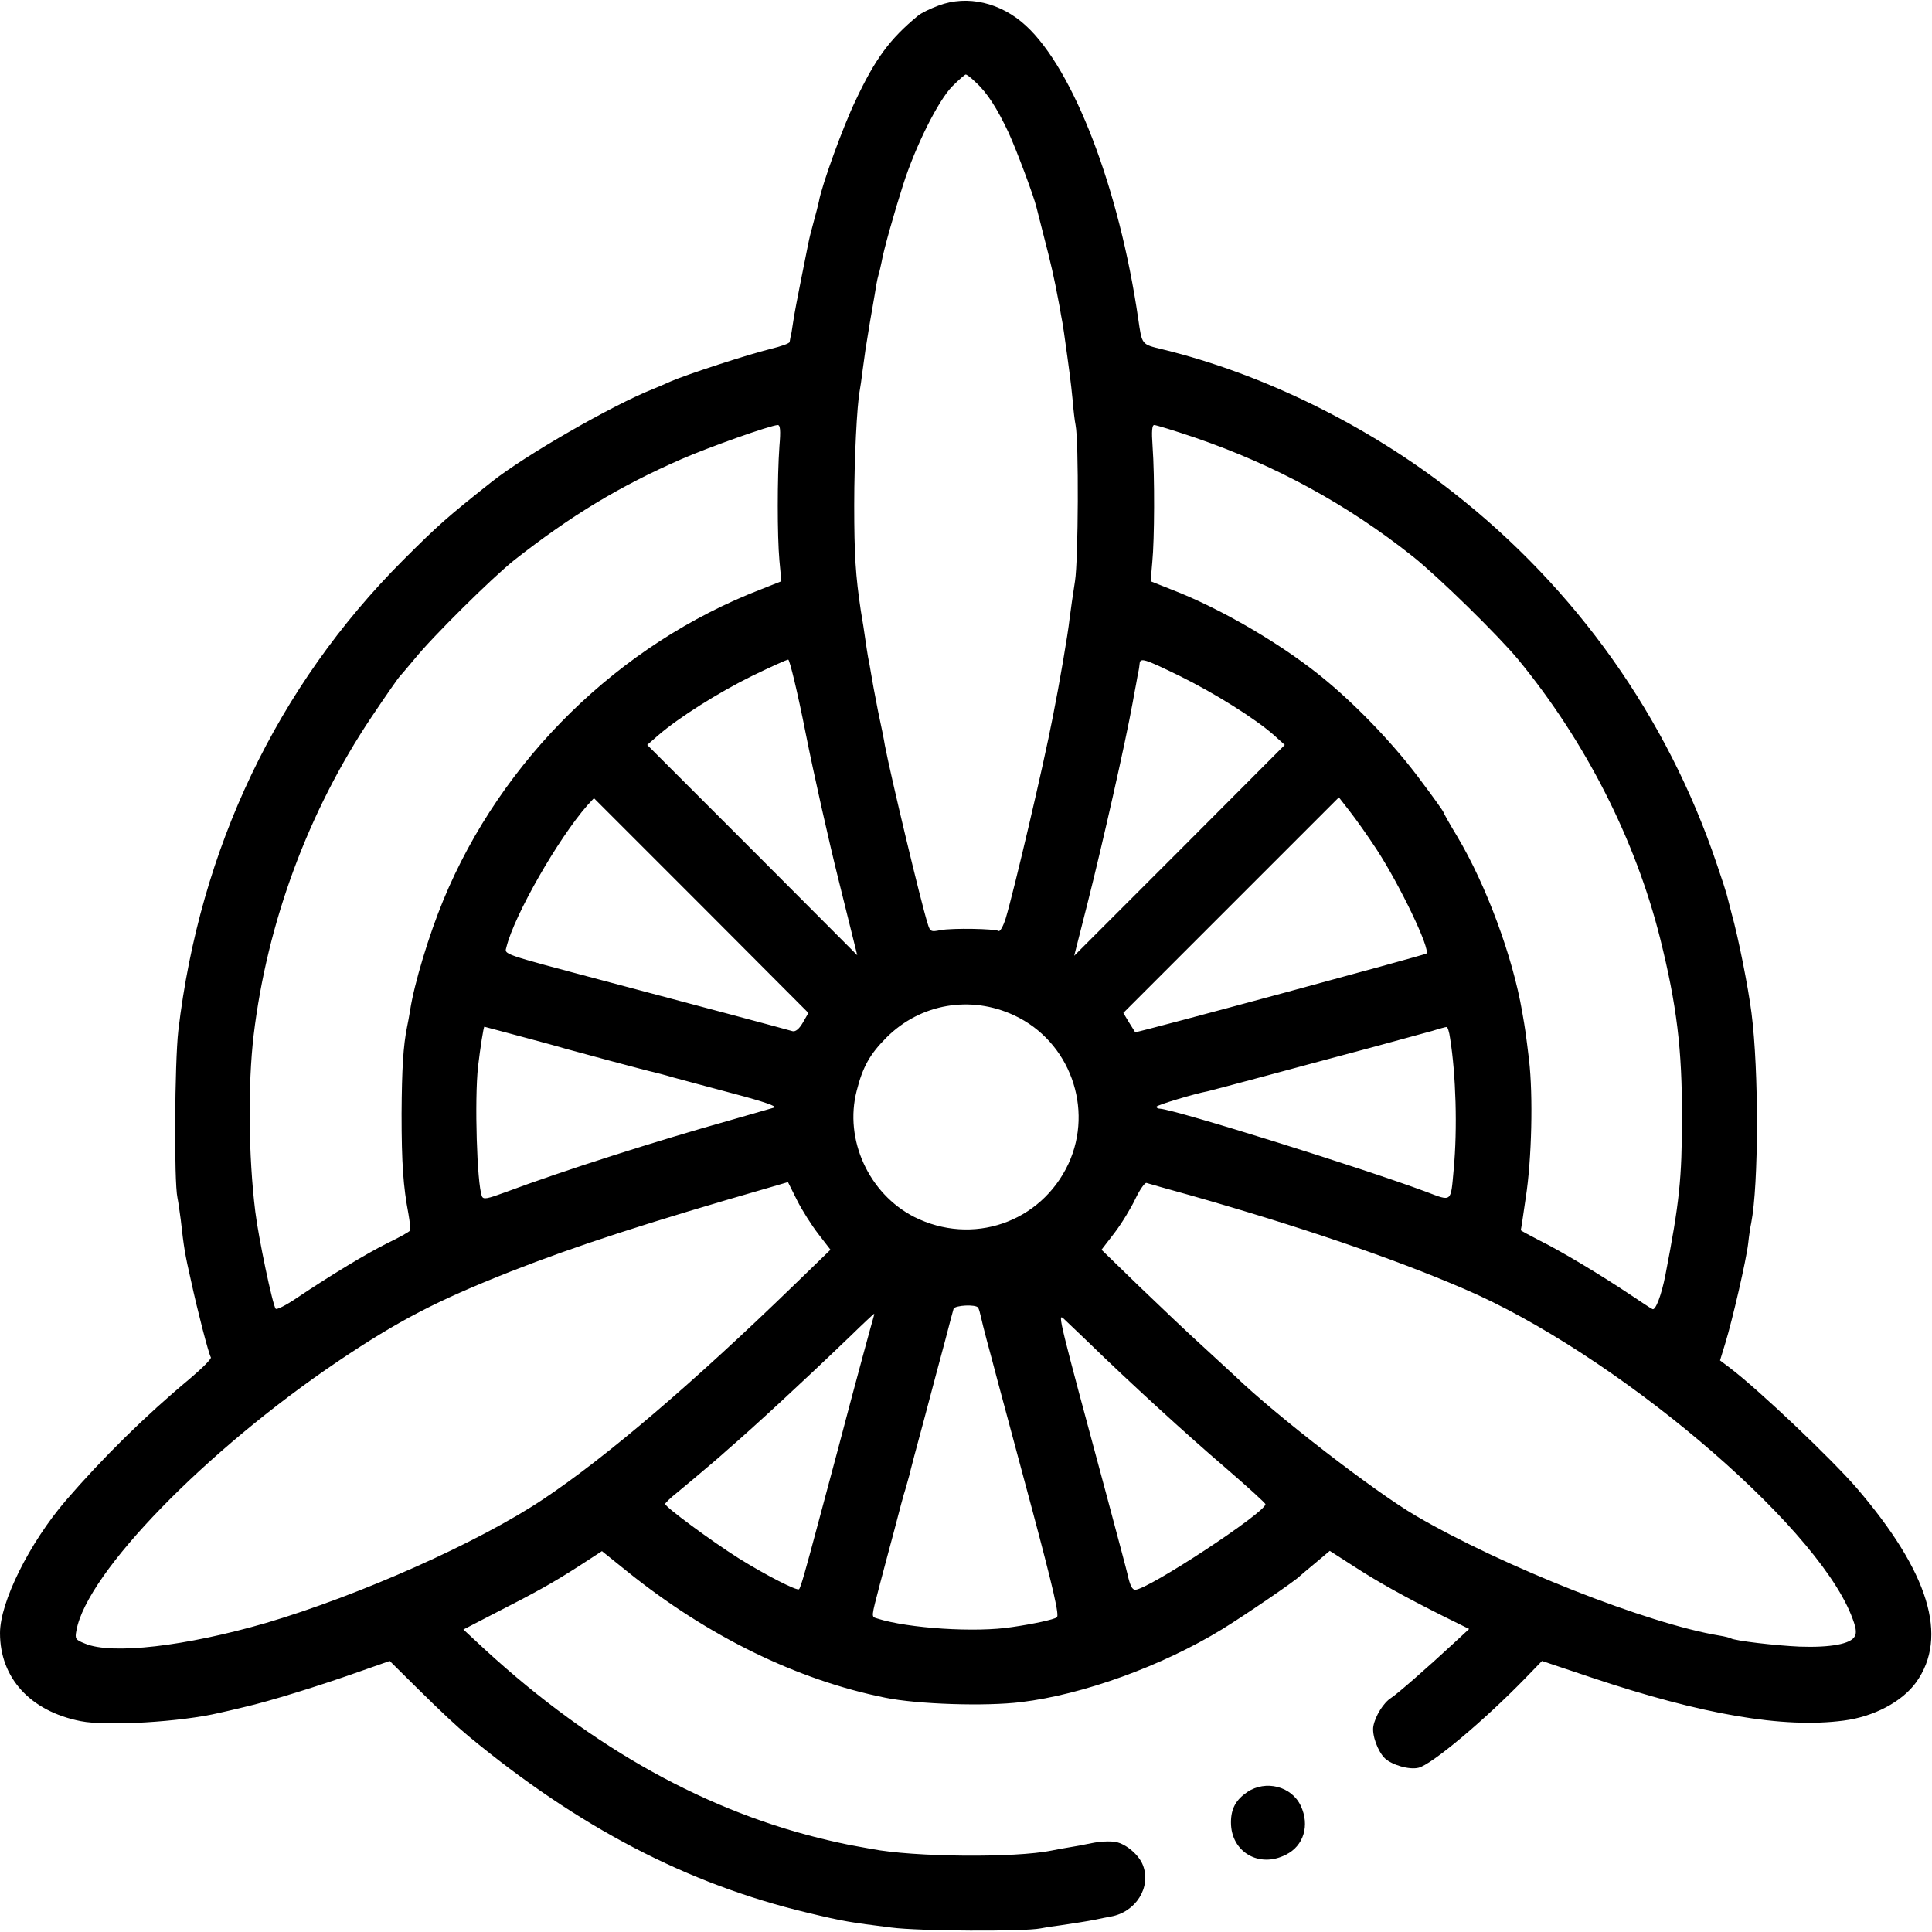 <?xml version="1.0" standalone="no"?>
<!DOCTYPE svg PUBLIC "-//W3C//DTD SVG 20010904//EN"
 "http://www.w3.org/TR/2001/REC-SVG-20010904/DTD/svg10.dtd">
<svg version="1.0" xmlns="http://www.w3.org/2000/svg"
 width="700pt" height="700pt" viewBox="0 0 700 700"
 preserveAspectRatio="xMidYMid meet">
<g transform="translate(0,700) scale(0.1,-0.1)"
fill="#000000" stroke="none">
<path d="M3401 6980 c-30 -11 -63 -27 -75 -37 -102 -84 -155 -156 -226 -307
-45 -93 -123 -308 -133 -366 -3 -14 -11 -45 -18 -70 -14 -52 -15 -56 -22 -90
-3 -14 -14 -70 -25 -125 -11 -55 -24 -122 -28 -150 -4 -27 -8 -53 -10 -57 -1
-5 -2 -12 -3 -17 0 -5 -31 -16 -68 -25 -85 -21 -303 -92 -363 -118 -25 -11
-54 -24 -65 -28 -144 -57 -462 -239 -585 -337 -159 -126 -193 -156 -320 -283
-456 -457 -736 -1044 -814 -1705 -13 -115 -16 -545 -3 -605 3 -14 8 -50 12
-80 11 -99 15 -124 37 -220 24 -111 64 -265 72 -278 3 -5 -32 -40 -77 -78
-161 -134 -315 -286 -448 -440 -133 -155 -239 -369 -239 -481 0 -163 110 -283
292 -319 95 -19 364 -3 503 30 11 2 52 12 90 21 92 21 272 77 413 127 l114 40
96 -95 c92 -91 148 -143 189 -177 400 -331 793 -536 1228 -640 133 -32 154
-35 305 -54 100 -13 480 -15 540 -3 14 3 46 8 71 11 53 8 94 14 129 21 14 3
38 8 55 11 90 16 147 106 116 186 -14 37 -61 77 -98 84 -20 4 -58 2 -87 -4
-28 -6 -67 -13 -86 -16 -19 -3 -46 -8 -60 -11 -133 -27 -498 -24 -653 6 -29 5
-65 12 -82 15 -16 3 -66 14 -110 25 -437 109 -853 348 -1243 715 l-43 40 110
57 c155 79 214 112 309 173 l83 54 92 -74 c292 -235 616 -393 934 -457 116
-24 365 -32 493 -16 224 27 511 131 728 264 80 49 269 178 282 193 3 3 28 24
57 48 l51 43 84 -54 c89 -58 186 -112 330 -184 l91 -45 -54 -50 c-98 -91 -208
-187 -229 -200 -27 -17 -57 -65 -64 -102 -6 -32 16 -92 42 -117 26 -24 88 -42
121 -34 46 10 236 169 386 323 l62 64 179 -60 c400 -134 695 -185 914 -156
109 14 211 68 262 138 119 165 47 400 -216 706 -92 106 -352 353 -457 433
l-37 28 19 62 c26 85 76 301 83 362 3 28 8 61 11 74 27 138 28 551 1 761 -12
94 -48 275 -72 360 -8 30 -16 62 -18 70 -2 8 -18 58 -36 110 -179 531 -509
997 -955 1346 -309 243 -691 430 -1052 518 -78 19 -75 15 -89 111 -69 473
-234 903 -407 1062 -91 84 -212 112 -316 73z m134 -278 c42 -38 78 -95 119
-182 31 -68 92 -232 101 -270 2 -8 15 -58 28 -110 22 -84 37 -148 52 -230 3
-14 7 -36 9 -50 3 -14 8 -43 11 -65 20 -142 25 -180 31 -241 3 -38 8 -80 11
-94 12 -59 10 -488 -2 -565 -7 -44 -16 -107 -20 -139 -5 -49 -37 -236 -60
-351 -35 -182 -142 -636 -171 -732 -9 -29 -21 -50 -26 -46 -15 8 -166 11 -210
3 -35 -7 -38 -6 -47 24 -25 79 -134 536 -155 646 -2 14 -13 70 -25 125 -11 55
-22 116 -25 135 -3 19 -8 46 -11 60 -2 13 -7 42 -10 65 -3 22 -10 68 -16 102
-19 127 -24 202 -24 383 0 167 10 363 20 415 2 11 7 43 10 70 9 68 13 94 20
135 3 19 10 62 16 95 6 33 12 70 14 83 2 12 6 30 9 40 3 9 7 28 10 42 7 42 46
180 78 280 45 141 128 307 179 358 23 23 45 42 48 42 4 0 20 -12 36 -28z
m-711 -1319 c-8 -112 -8 -325 0 -414 l7 -75 -73 -29 c-514 -198 -941 -616
-1152 -1127 -52 -126 -105 -301 -120 -398 -3 -19 -8 -46 -11 -60 -14 -69 -19
-151 -20 -315 0 -181 6 -264 25 -364 5 -29 8 -56 5 -60 -2 -4 -39 -25 -81 -45
-78 -39 -202 -114 -329 -199 -38 -26 -72 -43 -76 -39 -11 12 -63 260 -74 352
-25 202 -27 461 -6 639 49 409 198 811 427 1153 53 79 99 145 103 148 3 3 26
30 51 60 65 81 284 298 365 362 204 160 379 266 603 364 98 43 323 123 350
124 9 0 11 -19 6 -77z m1504 32 c292 -100 553 -242 792 -432 93 -74 309 -286
381 -373 244 -297 424 -652 514 -1010 60 -241 80 -402 79 -650 0 -219 -9 -307
-60 -570 -14 -72 -36 -130 -47 -123 -7 3 -44 28 -83 54 -105 70 -246 155 -325
194 -38 20 -69 36 -69 38 1 1 9 54 18 117 22 140 27 371 12 500 -12 98 -13
107 -25 175 -34 198 -130 458 -235 634 -28 46 -50 86 -50 88 0 3 -37 55 -83
116 -90 122 -219 258 -337 357 -149 126 -382 264 -568 335 l-73 29 6 70 c8 82
9 308 1 419 -4 55 -2 77 6 77 7 0 72 -20 146 -45z m-1409 -1071 c29 -146 83
-387 120 -535 l67 -270 -380 381 -381 381 40 35 c74 64 218 155 340 215 66 32
125 59 131 59 5 0 34 -119 63 -266z m1355 207 c126 -62 273 -154 341 -214 l40
-36 -381 -382 -382 -382 49 193 c54 214 136 576 163 725 2 11 7 40 12 65 4 25
9 48 10 53 1 4 2 14 3 22 2 23 16 19 145 -44z m-1365 -1256 c-14 -24 -27 -34
-38 -31 -16 5 -375 101 -681 182 -380 101 -362 95 -355 123 29 116 187 392
293 513 l24 26 389 -389 388 -389 -20 -35z m2079 627 c83 -127 196 -362 180
-377 -5 -5 -1036 -284 -1055 -285 0 0 -10 16 -22 35 l-21 35 391 391 390 390
39 -50 c22 -28 66 -90 98 -139z m-1313 -601 c201 -94 289 -337 196 -538 -100
-213 -348 -298 -559 -192 -164 84 -254 280 -208 457 22 87 48 133 108 193 123
123 305 154 463 80z m-1789 -76 c71 -19 145 -39 164 -45 43 -12 299 -81 320
-85 8 -2 40 -10 70 -19 30 -8 129 -35 220 -59 106 -28 158 -46 145 -50 -11 -3
-83 -24 -160 -46 -267 -75 -606 -183 -812 -260 -68 -25 -82 -28 -87 -15 -18
46 -27 349 -14 469 8 68 20 145 23 145 1 0 60 -16 131 -35z m3368 -7 c21 -131
27 -326 13 -475 -11 -121 -5 -117 -100 -81 -234 87 -906 297 -964 301 -7 0
-13 3 -13 7 0 6 141 48 185 56 6 1 103 27 215 57 113 31 284 76 380 102 96 26
195 53 220 60 25 8 48 14 51 14 4 1 10 -18 13 -41z m-2289 -709 l44 -57 -132
-128 c-366 -355 -681 -624 -909 -776 -235 -157 -665 -348 -1003 -448 -293 -85
-560 -116 -657 -75 -35 14 -37 17 -31 48 38 209 468 651 948 975 220 148 357
219 625 325 237 93 495 177 940 305 l65 19 33 -66 c18 -36 53 -91 77 -122z
m1345 141 c394 -112 738 -229 995 -340 540 -231 1266 -843 1402 -1181 18 -45
21 -64 13 -78 -14 -27 -87 -41 -200 -37 -88 4 -234 21 -249 30 -3 2 -22 7 -41
10 -257 42 -785 250 -1100 434 -149 87 -508 364 -656 507 -12 11 -63 58 -114
105 -52 47 -155 145 -231 218 l-138 134 47 61 c26 34 60 90 76 124 16 33 34
59 40 57 6 -2 76 -22 156 -44z m-766 -408 c3 -5 7 -19 10 -33 3 -13 12 -51 21
-84 9 -33 27 -100 40 -150 13 -49 70 -260 126 -469 76 -285 98 -381 88 -386
-11 -8 -85 -24 -161 -35 -131 -21 -378 -5 -490 31 -22 7 -22 1 10 124 11 41
34 129 52 195 17 66 35 134 41 151 5 17 11 40 14 50 2 10 26 102 54 204 27
102 61 230 76 285 14 55 28 106 30 113 5 13 81 17 89 4z m-379 -34 c-4 -12
-73 -267 -81 -298 -2 -8 -24 -91 -49 -185 -25 -93 -57 -213 -71 -265 -46 -172
-63 -233 -69 -238 -7 -7 -119 50 -220 113 -98 62 -265 185 -265 196 0 3 19 22
42 40 40 33 83 69 138 116 14 12 36 31 49 43 86 74 262 236 440 407 47 46 87
83 88 83 1 0 0 -6 -2 -12z m774 -87 c155 -151 363 -341 500 -458 80 -69 146
-129 146 -133 0 -30 -426 -310 -472 -310 -11 0 -19 16 -28 57 -2 10 -36 137
-75 283 -175 648 -178 661 -157 643 11 -10 49 -47 86 -82z"/>
<path d="M4519 507 c-41 -28 -59 -60 -59 -110 0 -107 102 -167 199 -117 65 32
87 107 54 177 -33 71 -127 95 -194 50z"/>
</g>
</svg>
